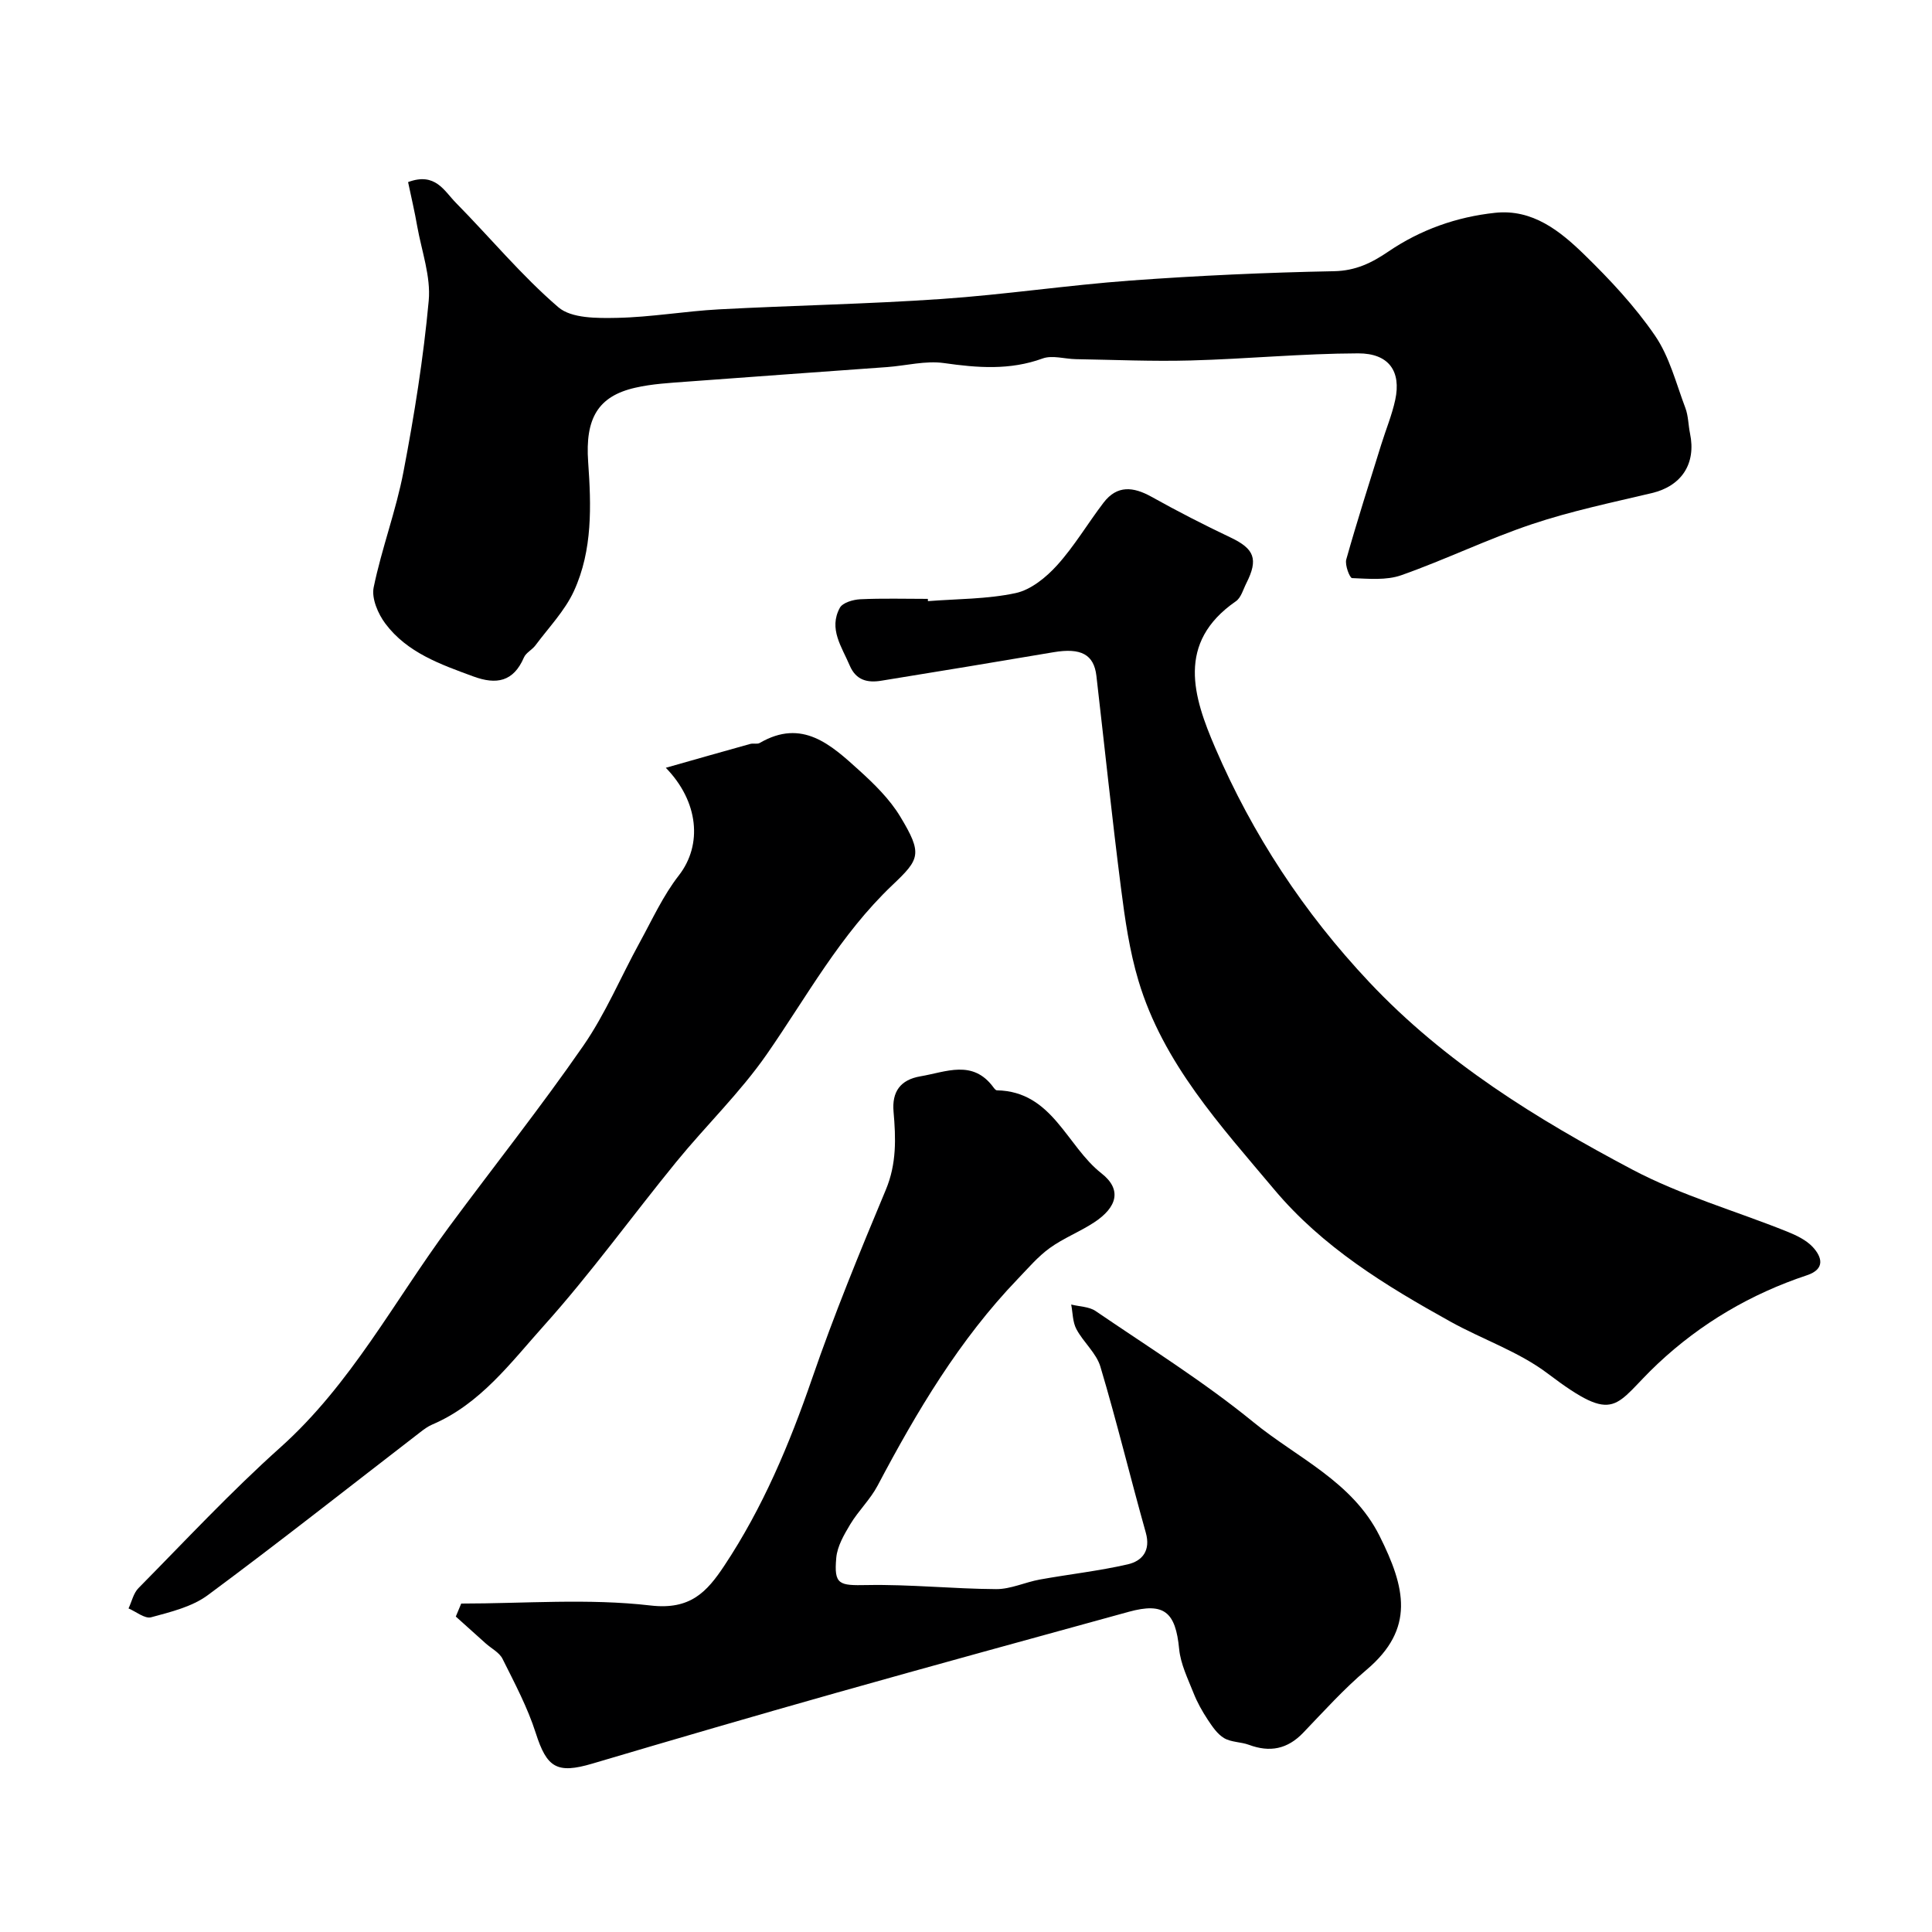 <svg enable-background="new 0 0 400 400" viewBox="0 0 400 400" xmlns="http://www.w3.org/2000/svg"><g fill="#000001"><path d="m84.49 37.7c5.64-2.11 7.48 1.84 9.88 4.27 7.1 7.2 13.6 15.08 21.23 21.64 2.71 2.33 8.03 2.28 12.14 2.2 7.04-.14 14.06-1.38 21.1-1.76 15.36-.82 30.75-1.09 46.09-2.15 13.09-.9 26.11-2.86 39.19-3.82 14-1.02 28.05-1.66 42.08-1.93 4.49-.09 7.81-1.73 11.25-4.07 6.66-4.53 14.12-7.17 22.09-8.02 7.77-.83 13.46 3.77 18.5 8.68 5.29 5.16 10.44 10.66 14.6 16.73 3.01 4.38 4.38 9.92 6.3 15 .62 1.65.6 3.52.96 5.27 1.31 6.28-1.76 10.89-7.91 12.35-8.31 1.97-16.72 3.72-24.8 6.43-9.17 3.07-17.93 7.35-27.06 10.57-3.11 1.1-6.79.73-10.2.6-.48-.02-1.52-2.71-1.2-3.86 2.24-7.96 4.77-15.85 7.23-23.76.96-3.1 2.23-6.13 2.91-9.29 1.26-5.87-1.28-9.63-7.67-9.62-11.55.03-23.1 1.16-34.65 1.47-7.93.22-15.88-.14-23.82-.27-2.3-.04-4.86-.87-6.87-.14-6.79 2.47-13.47 1.94-20.42.95-3.81-.54-7.84.54-11.77.83-13.8 1.01-27.6 1.97-41.39 3.01-3.6.27-7.25.46-10.74 1.26-7.77 1.76-10.4 6.39-9.77 15.35.64 9.06.94 18.26-2.93 26.72-1.88 4.11-5.23 7.57-7.98 11.27-.69.93-1.96 1.52-2.39 2.52-2.17 5.03-5.69 5.68-10.47 3.92-6.8-2.5-13.69-4.91-18.21-10.93-1.52-2.02-2.89-5.22-2.43-7.49 1.66-8.08 4.64-15.9 6.18-23.99 2.24-11.7 4.13-23.52 5.22-35.37.46-5.01-1.45-10.25-2.37-15.37-.52-3.02-1.23-6.01-1.9-9.2z"/><path d="m192.12 124.46c6.07-.48 12.27-.4 18.17-1.67 3.15-.68 6.3-3.25 8.57-5.76 3.59-3.97 6.35-8.68 9.62-12.96 2.81-3.67 6.16-3.31 9.92-1.22 5.36 2.99 10.84 5.81 16.39 8.44 4.9 2.33 5.78 4.46 3.26 9.44-.66 1.3-1.1 3.02-2.18 3.76-12.42 8.59-8.79 19.83-4.28 30.32 7.73 17.97 18.3 34.08 31.89 48.52 15.68 16.66 34.62 28.3 54.38 38.77 10.13 5.37 21.39 8.57 32.1 12.87 1.92.77 3.97 1.74 5.34 3.2 1.95 2.1 2.62 4.58-1.17 5.85-11.63 3.87-22 9.96-30.91 18.33-9.12 8.56-8.41 12.9-22.76 2.04-6.01-4.55-13.52-7.07-20.2-10.78-13.39-7.43-26.42-15.39-36.44-27.33-11.13-13.26-23-26.13-28.11-43.22-1.86-6.21-2.8-12.74-3.62-19.19-1.87-14.62-3.4-29.29-5.09-43.93-.51-4.45-3.2-5.86-8.85-4.91-11.9 2.01-23.8 3.99-35.72 5.91-2.79.45-5.19-.06-6.5-3.14-1.64-3.87-4.42-7.61-2.05-11.96.58-1.07 2.75-1.7 4.23-1.77 4.65-.22 9.32-.08 13.99-.08 0 .17.01.32.02.47z"/><path d="m95.49 332c13.08 0 26.29-1.1 39.2.4 8.25.96 11.67-2.82 15.27-8.24 7.97-12.01 13.48-25.13 18.17-38.74 4.55-13.22 9.87-26.19 15.27-39.09 2.25-5.38 2.08-10.68 1.6-16.17-.36-4.12 1.4-6.61 5.57-7.32 5.29-.89 10.82-3.55 15.1 2.27.19.26.48.63.73.63 11.52.22 14.4 11.52 21.65 17.19 4.28 3.35 3.24 7.02-1.5 10.14-2.96 1.95-6.36 3.26-9.22 5.33-2.45 1.77-4.47 4.17-6.59 6.37-12.12 12.61-20.93 27.46-29.04 42.81-1.51 2.86-3.97 5.2-5.65 7.99-1.29 2.15-2.7 4.56-2.91 6.96-.51 5.61.61 5.75 6.34 5.64 8.91-.17 17.84.79 26.76.84 3 .02 5.99-1.43 9.03-1.98 6.07-1.1 12.22-1.77 18.22-3.15 3-.69 4.79-2.84 3.73-6.58-3.21-11.42-6-22.97-9.39-34.33-.84-2.83-3.52-5.06-4.97-7.78-.79-1.48-.75-3.39-1.08-5.1 1.7.43 3.7.42 5.06 1.35 11.02 7.52 22.4 14.62 32.7 23.03 9.03 7.38 20.44 12.25 26.08 23.52 5.35 10.7 7.4 19.19-2.7 27.73-4.69 3.96-8.84 8.58-13.11 13.03-3.25 3.39-6.89 4.11-11.22 2.5-1.67-.62-3.68-.52-5.15-1.39-1.4-.83-2.45-2.4-3.39-3.82-1.14-1.73-2.18-3.58-2.94-5.51-1.18-2.98-2.68-6.01-2.98-9.12-.74-7.69-3.12-9.71-10.45-7.7-20.2 5.56-40.41 11.09-60.57 16.78-16.86 4.76-33.68 9.67-50.48 14.65-7.34 2.17-9.41.84-11.7-6.31-1.7-5.33-4.38-10.36-6.89-15.39-.66-1.32-2.3-2.13-3.48-3.19-2.07-1.85-4.12-3.71-6.19-5.56.36-.9.74-1.8 1.12-2.69z"/><path d="m137.85 158.96c6.46-1.83 11.97-3.41 17.49-4.94.63-.17 1.44.1 1.96-.2 8.78-5.12 14.74.38 20.55 5.64 3.16 2.86 6.34 5.98 8.52 9.58 4.71 7.78 4.04 8.84-1.6 14.2-10.83 10.29-17.71 23.08-26.02 35.04-5.51 7.93-12.59 14.75-18.72 22.26-9.19 11.26-17.71 23.1-27.4 33.9-6.86 7.64-13.18 16.26-23.17 20.51-.88.38-1.69.98-2.45 1.57-14.64 11.28-29.14 22.74-43.99 33.74-3.27 2.42-7.68 3.48-11.73 4.58-1.3.35-3.1-1.16-4.68-1.83.67-1.42 1.02-3.16 2.06-4.21 9.69-9.81 19.11-19.94 29.37-29.12 14.63-13.09 23.58-30.32 34.99-45.75 9.23-12.48 18.89-24.64 27.72-37.39 4.6-6.64 7.77-14.27 11.68-21.39 2.59-4.72 4.85-9.72 8.13-13.92 4.91-6.33 4.1-15.27-2.71-22.27z"/></g></svg>